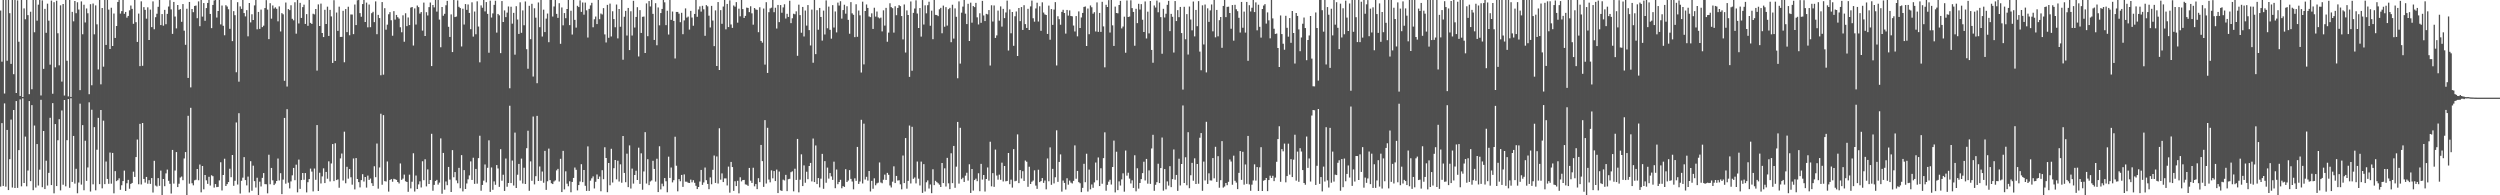 <svg xmlns="http://www.w3.org/2000/svg" width="1920" height="150"><path fill="#4f4f4f" d="M0 8.08h1v135.237H0zM1 47.383h1v47.205H1zM2 0h1v142.79H2zM3 71.819h1v7.597H3zM4 0h1v143.358H4zM5 46.632h1v53.181H5zM6 0h1v145.953H6zM7 10.144h1v112.101H7zM8 49.052h1v42.785H8zM9 0h1v144.031H9zM10 56.987h1v27.5H10zM11 0h1v144.372H11zM12 71.404h1v6.223H12zM13 0.33h1v143.953H13zM14 32.057h1v83.243H14zM15 73.668h1v2.678H15zM16 0h1v143.088H16zM17 74.485h1v1.014H17zM18 6.438h1v134.081H18zM19 14.82h1v90.107H19zM20 0h1v143.104H20zM21 11.636h1v119.352H21zM22 72.359h1v5.276H22zM23 9.004h1v130.128H23zM24 68.539h1v12.195H24zM25 0h1v146.079H25zM26 24.763h1v71.657H26zM27 0h1v144.028H27zM28 15.882h1v94.754H28zM29 3.582h1v138.906H29zM30 0h1v130.316H30zM31 73.309h1v3.337H31zM32 0.33h1v143.429H32zM33 52.913h1v47.672H33zM34 6.814h1v138.386H34zM35 25.2h1v98.258H35zM36 2.799h1v139.716H36zM37 15.848h1v116.892H37zM38 49.658h1v40.824H38zM39 0.439h1v141.694H39zM40 71.983h1v7.242H40zM41 1.696h1v146.777H41zM42 51.695h1v43.575H42zM43 0.577h1v142.309H43zM44 25.564h1v82.158H44zM45 50.182h1v41.371H45zM46 4.102h1v142.145H46zM47 62.656h1v22.186H47zM48 3.053h1v138.819H48zM49 73.352h1v3.442H49zM50 0h1v143.11H50zM51 46.626h1v61.035H51zM52 74.03h1v2.033H52zM53 0h1v144.239H53zM54 74.464h1v1H54zM55 9.13h1v130.586H55zM56 16.381h1v87.997H56zM57 0.744h1v140.256H57zM58 10.123h1v119.524H58zM59 1.723h1v146.699H59zM60 7.32h1v132.847H60zM61 69.223h1v10.398H61zM62 1.076h1v140.691H62zM63 26.301h1v69.778H63zM64 3.625h1v142.52H64zM65 17.26h1v90.826H65zM66 6.507h1v132.387H66zM67 10.178h1v118.439H67zM68 72.347h1v6.233H68zM69 3.243h1v143.845H69zM70 65.495h1v18.757H70zM71 2.701h1v138.888H71zM72 26.36h1v71.284H72zM73 4.147h1v142.053H73zM74 18.697h1v96.303H74zM75 53.327h1v37.169H75zM76 0h1v141.389H76zM77 64.742h1v19.746H77zM78 6.148h1v138.508H78zM79 51.208h1v41.465H79zM80 0h1v141.401H80zM81 34.515h1v89.542H81zM82 0h1v137.445H82zM83 7.379h1v133.777H83zM84 37.61h1v79.529H84zM85 5.944h1v135.138H85zM86 35.342h1v82.087H86zM87 10.41h1v138.094H87zM88 29.116h1v102.303H88zM89 19.984h1v119.103H89zM90 1.481h1v136.889H90zM91 0h1v136.958H91zM92 10.464h1v135.315H92zM93 8.535h1v133.747H93zM94 0h1v139.068H94zM95 10.581h1v120.428H95zM96 9.18h1v137.505H96zM97 13.55h1v127.182H97zM98 12.252h1v125.894H98zM99 7.94h1v137.011H99zM100 4.237h1v137.029H100zM101 6.798h1v133.683H101zM102 18.256h1v113.561H102zM103 0h1v135.866H103zM104 17.052h1v103.577H104zM105 32.199h1v74.951H105zM106 10.437h1v131.078H106zM107 50.787h1v44.321H107zM108 1.021h1v140.671H108zM109 50.535h1v43.921H109zM110 5.479h1v131.936H110zM111 7.599h1v132.623H111zM112 14.362h1v121.504H112zM113 5.614h1v135.5H113zM114 30.709h1v107.689H114zM115 7.395h1v133.832H115zM116 20.84h1v115.919H116zM117 1.064h1v146.796H117zM118 22.497h1v101.021H118zM119 13.186h1v129.307H119zM120 10.524h1v132.678H120zM121 5.223h1v131.579H121zM122 0h1v142.682H122zM123 19.249h1v111.758H123zM124 10.792h1v139.208H124zM125 19.714h1v117.746H125zM126 7.553h1v135.438H126zM127 18.565h1v114.619H127zM128 10.668h1v119.611H128zM129 4.992h1v133.854H129zM130 0.126h1v141.032H130zM131 7.219h1v141.412H131zM132 25.987h1v89.153H132zM133 1.492h1v139.531H133zM134 12.717h1v118.267H134zM135 21.787h1v94.994H135zM136 3.854h1v139.817H136zM137 7.533h1v133.555H137zM138 6.979h1v129.382H138zM139 16.743h1v118.833H139zM140 3.145h1v135.255H140zM141 23.54h1v98.16H141zM142 34.403h1v82.406H142zM143 6.713h1v143.287H143zM144 59.83h1v29.1H144zM145 1.476h1v139.602H145zM146 67.136h1v15.644H146zM147 6.889h1v133.845H147zM148 9.393h1v132.955H148zM149 4.571h1v133.932H149zM150 4.237h1v133.779H150zM151 13.955h1v115.814H151zM152 1.055h1v137.377H152zM153 20.128h1v106.216H153zM154 0h1v147.693H154zM155 12.749h1v114.742H155zM156 2.344h1v143.046H156zM157 15.974h1v118.45H157zM158 6.173h1v132.33H158zM159 2.277h1v138.926H159zM160 0h1v135.763H160zM161 10.691h1v131.79H161zM162 21.609h1v112.98H162zM163 3.813h1v131.51H163zM164 0.348h1v143.735H164zM165 0h1v141.38H165zM166 13.486h1v130.252H166zM167 8.448h1v135.081H167zM168 0h1v138.556H168zM169 18.748h1v105.85H169zM170 4.225h1v142.039H170zM171 19.828h1v114.594H171zM172 27.063h1v94.82H172zM173 4.003h1v138.853H173zM174 5.033h1v136.381H174zM175 7.109h1v132.71H175zM176 22.14h1v107.434H176zM177 0h1v136.079H177zM178 31.615h1v87.411H178zM179 8.526h1v134.175H179zM180 11.691h1v127.144H180zM181 55.49h1v38.583H181zM182 1.698h1v140.048H182zM183 62.725h1v24.218H183zM184 4.905h1v143.742H184zM185 6.8h1v132.046H185zM186 0h1v136.468H186zM187 10.048h1v110.618H187zM188 12.609h1v125.706H188zM189 7.782h1v134.601H189zM190 27.91h1v107.732H190zM191 2.3h1v145.514H191zM192 17.178h1v106.608H192zM193 10.952h1v135.555H193zM194 15.356h1v111.879H194zM195 4.14h1v134.958H195zM196 0h1v144.028H196zM197 22.504h1v114.006H197zM198 9.183h1v140.783H198zM199 22.158h1v117.37H199zM200 7.363h1v135.857H200zM201 20.86h1v115.741H201zM202 19.702h1v113.207H202zM203 6.216h1v135.223H203zM204 0.121h1v141.394H204zM205 7.388h1v141.09H205zM206 30.057h1v88.757H206zM207 2.47h1v139.032H207zM208 14.312h1v114.671H208zM209 4.175h1v134.324H209zM210 6.569h1v135.585H210zM211 5.647h1v135.333H211zM212 6.77h1v132.222H212zM213 16.365h1v105.392H213zM214 4.932h1v133.678H214zM215 24.145h1v108.895H215zM216 10.073h1v139.009H216zM217 11.016h1v126.921H217zM218 62.07h1v28.501H218zM219 1.945h1v139.128H219zM220 66.467h1v17.384H220zM221 6.96h1v133.326H221zM222 7.791h1v136.917H222zM223 4.021h1v135.312H223zM224 14.424h1v120.236H224zM225 15.619h1v113.362H225zM226 1.76h1v136.656H226zM227 25.859h1v100.602H227zM228 0h1v147.716H228zM229 18.034h1v104.536H229zM230 2.213h1v142.811H230zM231 13.781h1v124.486H231zM232 5.495h1v127.349H232zM233 3.573h1v134.495H233zM234 18.356h1v114.548H234zM235 10.842h1v136.924H235zM236 19.801h1v120.115H236zM237 0h1v137.535H237zM238 17.567h1v111.909H238zM239 18.404h1v113.36H239zM240 10.545h1v136.443H240zM241 11.034h1v118.402H241zM242 6.887h1v131.222H242zM243 54.227h1v41.813H243zM244 3.387h1v143.294H244zM245 19.981h1v112.701H245zM246 2.749h1v138.128H246zM247 25.358h1v110.117H247zM248 28.471h1v100.826H248zM249 7.542h1v133.069H249zM250 18.409h1v113.655H250zM251 5.12h1v132.17H251zM252 27.615h1v96.313H252zM253 7.571h1v131.783H253zM254 12.616h1v112.909H254zM255 48.347h1v62.296H255zM256 0.16h1v138.968H256zM257 46.793h1v63.211H257zM258 9.629h1v128.65H258zM259 23.724h1v114.072H259zM260 5.109h1v139.087H260zM261 28.384h1v93.275H261zM262 28.322h1v89.565H262zM263 8.308h1v130.323H263zM264 47.804h1v53.301H264zM265 6.958h1v133.793H265zM266 24.685h1v103.431H266zM267 5.182h1v132.037H267zM268 27.061h1v102.77H268zM269 11.105h1v125.035H269zM270 11.16h1v130.682H270zM271 26.228h1v95.482H271zM272 3.504h1v141.952H272zM273 19.258h1v102.122H273zM274 0.22h1v137.255H274zM275 0h1v139.869H275zM276 10.075h1v133.843H276zM277 12.863h1v125.464H277zM278 3.111h1v130.686H278zM279 0h1v139.412H279zM280 16.873h1v119.078H280zM281 1.987h1v142.115H281zM282 20.966h1v113.896H282zM283 3.493h1v134.699H283zM284 20.901h1v116.212H284zM285 10.158h1v130.536H285zM286 9.077h1v133.71H286zM287 17.02h1v110.677H287zM288 1.051h1v135.06H288zM289 26.289h1v83.941H289zM290 11.396h1v133.5H290zM291 13.875h1v114.717H291zM292 57.806h1v29.56H292zM293 1.586h1v140.304H293zM294 57.36h1v31.044H294zM295 6.278h1v132.831H295zM296 22.799h1v116.631H296zM297 18.945h1v105.067H297zM298 10.931h1v136.242H298zM299 9.334h1v128.897H299zM300 15.573h1v121.925H300zM301 27.431h1v112.117H301zM302 8.56h1v128.753H302zM303 15.074h1v122.58H303zM304 11.469h1v126.679H304zM305 13.19h1v126.59H305zM306 14.262h1v126.658H306zM307 20.934h1v104.601H307zM308 24.783h1v113.376H308zM309 11.753h1v125.406H309zM310 32.073h1v102.046H310zM311 10.167h1v129.046H311zM312 20.091h1v119.696H312zM313 13.433h1v133.864H313zM314 19.263h1v114.896H314zM315 5.843h1v138.837H315zM316 5.374h1v134.186H316zM317 34.959h1v82.751H317zM318 6.425h1v140.671H318zM319 18.864h1v115.942H319zM320 4.246h1v140.973H320zM321 5.484h1v136.139H321zM322 10.423h1v128.837H322zM323 9.279h1v134.704H323zM324 23.508h1v100.364H324zM325 1.973h1v136.436H325zM326 27.626h1v94.685H326zM327 9.357h1v133.809H327zM328 11.854h1v118.221H328zM329 5.5h1v135.804H329zM330 1.92h1v136.306H330zM331 50.759h1v51.984H331zM332 3.857h1v142.63H332zM333 5.69h1v136.299H333zM334 0h1v139.011H334zM335 8.917h1v129.233H335zM336 0h1v141.776H336zM337 15.079h1v125.145H337zM338 36.305h1v69.982H338zM339 5.358h1v143.408H339zM340 12.083h1v105.381H340zM341 10.622h1v135.029H341zM342 4.042h1v135.349H342zM343 0.684h1v141.533H343zM344 20.572h1v107.62H344zM345 28.345h1v109.604H345zM346 11.064h1v136.407H346zM347 39.981h1v75.315H347zM348 0h1v136.132H348zM349 13.126h1v119.023H349zM350 12.721h1v125.843H350zM351 0.288h1v140.46H351zM352 5.235h1v123.692H352zM353 6.207h1v138.4H353zM354 35.685h1v83.436H354zM355 6.702h1v140.311H355zM356 18.842h1v111.806H356zM357 3.12h1v142.03H357zM358 7.583h1v133.303H358zM359 3.426h1v134.296H359zM360 9.952h1v124.761H360zM361 22.449h1v101.488H361zM362 1.81h1v136.374H362zM363 28.091h1v93.03H363zM364 8.844h1v132.385H364zM365 26.331h1v103.408H365zM366 1.023h1v140.055H366zM367 20.393h1v101.039H367zM368 47.894h1v56.338H368zM369 4.147h1v142.351H369zM370 5.956h1v136.072H370zM371 0h1v138.739H371zM372 8.75h1v117.539H372zM373 1.575h1v138.501H373zM374 10.632h1v118.217H374zM375 40.508h1v67.251H375zM376 0.492h1v146.857H376zM377 13.449h1v115.177H377zM378 10.293h1v135.457H378zM379 3.733h1v135.598H379zM380 0.572h1v141.339H380zM381 25.028h1v101.721H381zM382 10.716h1v118.684H382zM383 11.794h1v131.721H383zM384 40.814h1v73.765H384zM385 0.829h1v137.997H385zM386 16.91h1v117.276H386zM387 7.988h1v138.638H387zM388 13.152h1v108.615H388zM389 9.67h1v133.742H389zM390 4.978h1v135.56H390zM391 67.783h1v13.406H391zM392 5.177h1v135.418H392zM393 18.18h1v105.12H393zM394 9.892h1v132.602H394zM395 41.972h1v59.863H395zM396 4.761h1v139.622H396zM397 14.98h1v119.224H397zM398 26.051h1v99.828H398zM399 1.808h1v136.828H399zM400 25.175h1v96.619H400zM401 7.963h1v133.01H401zM402 19.393h1v109.441H402zM403 1.103h1v140.19H403zM404 37.798h1v76.011H404zM405 52.808h1v47.613H405zM406 4.445h1v142.097H406zM407 30.103h1v93.859H407zM408 2.937h1v135.903H408zM409 58.786h1v30.716H409zM410 6.329h1v135.285H410zM411 13.564h1v121.74H411zM412 63.876h1v25.111H412zM413 1.895h1v137.1H413zM414 20.867h1v106.983H414zM415 0h1v138.858H415zM416 28.061h1v103.651H416zM417 7.439h1v132.9H417zM418 24.635h1v91.236H418zM419 14.266h1v131.563H419zM420 10.405h1v128.819H420zM421 32.387h1v81.753H421zM422 0h1v138.361H422zM423 0h1v140.748H423zM424 12.675h1v128.684H424zM425 4.987h1v134.358H425zM426 0h1v138.53H426zM427 10.629h1v120.229H427zM428 13.719h1v115.988H428zM429 2.474h1v136.942H429zM430 33.648h1v88.288H430zM431 5.711h1v141.801H431zM432 19.473h1v96.413H432zM433 10.057h1v135.409H433zM434 13.964h1v117.64H434zM435 6.896h1v134.163H435zM436 0h1v143.044H436zM437 19.327h1v119.865H437zM438 8.221h1v139.426H438zM439 26.511h1v113.223H439zM440 0h1v136.658H440zM441 15.271h1v113.385H441zM442 21.213h1v109.178H442zM443 4.468h1v141.765H443zM444 5.418h1v136.725H444zM445 0.252h1v139.171H445zM446 9.116h1v116.988H446zM447 1.886h1v137.977H447zM448 11.261h1v119.29H448zM449 1.973h1v140.719H449zM450 7.942h1v138.7H450zM451 28.848h1v83.589H451zM452 6.789h1v139.87H452zM453 4.147h1v134.614H453zM454 2.168h1v134.813H454zM455 20.947h1v114.55H455zM456 14.806h1v129.918H456zM457 12.712h1v126.906H457zM458 18.489h1v115.482H458zM459 0h1v137.457H459zM460 14.767h1v120.799H460zM461 10.416h1v136.471H461zM462 11.105h1v119.604H462zM463 6.242h1v131.394H463zM464 26.406h1v86.713H464zM465 32.62h1v88.707H465zM466 3.728h1v143.889H466zM467 29.027h1v96.155H467zM468 2.772h1v139.492H468zM469 27.985h1v86.269H469zM470 8.672h1v131.534H470zM471 14.635h1v114.523H471zM472 20.918h1v101.955H472zM473 3.504h1v134.246H473zM474 29.471h1v93.964H474zM475 6.924h1v132.499H475zM476 20.538h1v105.658H476zM477 0.016h1v140.343H477zM478 45.859h1v58.613H478zM479 12.852h1v119.972H479zM480 8.363h1v131.57H480zM481 27.274h1v90.723H481zM482 6.07h1v137.672H482zM483 38.459h1v73.225H483zM484 8.656h1v136.134H484zM485 27.269h1v102.229H485zM486 0.602h1v140.387H486zM487 21.158h1v113.234H487zM488 13.03h1v118.096H488zM489 5.507h1v132.744H489zM490 43.371h1v70.014H490zM491 7.807h1v133.429H491zM492 25.282h1v92.456H492zM493 12.92h1v132.795H493zM494 12.687h1v119.002H494zM495 40.679h1v60.824H495zM496 2.614h1v138.359H496zM497 27.786h1v94.502H497zM498 0.797h1v141.401H498zM499 4.987h1v134.362H499zM500 0h1v138.606H500zM501 10.625h1v112.845H501zM502 30.672h1v99.057H502zM503 2.472h1v136.979H503zM504 34.776h1v87.157H504zM505 5.715h1v141.792H505zM506 19.453h1v92.893H506zM507 10.057h1v135.404H507zM508 6.876h1v134.182H508zM509 0h1v143.062H509zM510 1.81h1v134.944H510zM511 19.313h1v119.893H511zM512 8.219h1v139.432H512zM513 26.509h1v93.815H513zM514 0h1v136.66H514zM515 15.248h1v113.413H515zM516 8.883h1v131.174H516zM517 16.074h1v122.326H517zM518 44.891h1v60.11H518zM519 9.142h1v118.157H519zM520 9.185h1v137.782H520zM521 10.487h1v127.07H521zM522 17.029h1v122.204H522zM523 9.812h1v124.541H523zM524 26.26h1v117.231H524zM525 15.642h1v118.276H525zM526 6.45h1v133.065H526zM527 13.513h1v126.075H527zM528 12.767h1v127.578H528zM529 22.751h1v117.775H529zM530 8.37h1v129.583H530zM531 13.458h1v126.571H531zM532 19.773h1v118.627H532zM533 10.698h1v129.7H533zM534 0h1v142.698H534zM535 12.879h1v132.328H535zM536 7.267h1v136.333H536zM537 4.905h1v134.511H537zM538 8.906h1v121.591H538zM539 4.47h1v137.512H539zM540 7.15h1v132.996H540zM541 27.505h1v101.145H541zM542 3.955h1v134.427H542zM543 4.855h1v136.384H543zM544 12.019h1v133.262H544zM545 21.094h1v115.159H545zM546 4.52h1v136.997H546zM547 15.791h1v114.594H547zM548 35.41h1v84.038H548zM549 7.981h1v132.497H549zM550 50.688h1v69.488H550zM551 1.586h1v139.366H551zM552 53.783h1v44.722H552zM553 7.775h1v130.188H553zM554 18.29h1v114.896H554zM555 5.035h1v134.797H555zM556 0h1v136.99H556zM557 22.543h1v114.473H557zM558 3.012h1v139.428H558zM559 20.805h1v107.169H559zM560 0.261h1v147.732H560zM561 18.784h1v105.589H561zM562 21.396h1v106.887H562zM563 4.205h1v142.371H563zM564 5.125h1v134.09H564zM565 1.643h1v141.247H565zM566 17.413h1v121.437H566zM567 6.67h1v141.824H567zM568 12.529h1v123.63H568zM569 0h1v139.295H569zM570 6.969h1v131.318H570zM571 13.756h1v124.408H571zM572 12.172h1v129.453H572zM573 5.834h1v136.043H573zM574 6.084h1v136.665H574zM575 9.327h1v119.668H575zM576 4.8h1v133.953H576zM577 10.222h1v130.275H577zM578 18.958h1v109.847H578zM579 6.139h1v136.97H579zM580 7.283h1v134.065H580zM581 7.56h1v137.716H581zM582 24.747h1v112.113H582zM583 5.589h1v134.271H583zM584 31.439h1v79.89H584zM585 32.758h1v91.016H585zM586 6.571h1v136.958H586zM587 49.635h1v42.618H587zM588 1.68h1v139.293H588zM589 55.989h1v42.142H589zM590 9.373h1v128.51H590zM591 6.473h1v133.575H591zM592 5.88h1v124.976H592zM593 0h1v136.967H593zM594 9.38h1v122.009H594zM595 5.919h1v133.126H595zM596 21.927h1v108.336H596zM597 3.77h1v144.523H597zM598 17.017h1v114.708H598zM599 3.88h1v142.303H599zM600 9.782h1v136.86H600zM601 5.704h1v132.28H601zM602 3.3h1v135.312H602zM603 14.211h1v120.094H603zM604 10.609h1v136.203H604zM605 13.007h1v124.623H605zM606 0.568h1v136.759H606zM607 17.773h1v114.475H607zM608 14.04h1v117.565H608zM609 10.572h1v136.347H609zM610 10.943h1v118.668H610zM611 8.688h1v129.492H611zM612 42.87h1v63.836H612zM613 3.593h1v144.109H613zM614 11.623h1v126.361H614zM615 25.115h1v93.397H615zM616 5.331h1v137.558H616zM617 27.983h1v99.034H617zM618 8.07h1v132.277H618zM619 19.652h1v112.216H619zM620 3.866h1v133.749H620zM621 23.126h1v104.369H621zM622 34.923h1v90.197H622zM623 7.388h1v131.932H623zM624 48.205h1v58.201H624zM625 0.007h1v139.81H625zM626 41.586h1v70.114H626zM627 7.846h1v133.513H627zM628 22.82h1v113.914H628zM629 6.075h1v137.842H629zM630 12.989h1v124.234H630zM631 31.158h1v87.004H631zM632 8.157h1v136.828H632zM633 26.454h1v97.292H633zM634 0.291h1v140.046H634zM635 21.705h1v107.029H635zM636 5.074h1v132.069H636zM637 22.89h1v110.034H637zM638 29.672h1v105.812H638zM639 3.962h1v134.172H639zM640 21.119h1v103.058H640zM641 8.821h1v135.695H641zM642 24.857h1v105.367H642zM643 1.982h1v139.496H643zM644 4.276h1v135.482H644zM645 0.904h1v137.171H645zM646 14.266h1v130.307H646zM647 7.741h1v135.216H647zM648 3.644h1v139.929H648zM649 10.497h1v119.453H649zM650 4.793h1v135.008H650zM651 15.276h1v123.383H651zM652 25.914h1v104.763H652zM653 1.65h1v135.727H653zM654 10.254h1v129.183H654zM655 11.362h1v134.035H655zM656 28.532h1v108.439H656zM657 3.262h1v135.624H657zM658 28.246h1v84.6H658zM659 8.091h1v133.186H659zM660 11.765h1v127.638H660zM661 55.71h1v36.285H661zM662 1.3h1v139.583H662zM663 49.45h1v45.548H663zM664 8.446h1v129.425H664zM665 3.413h1v132.378H665zM666 6.118h1v132.582H666zM667 12.632h1v118.691H667zM668 13.147h1v133.882H668zM669 10.24h1v128.672H669zM670 22.218h1v122.74H670zM671 5.926h1v131.055H671zM672 12.753h1v129.538H672zM673 8.849h1v132.003H673zM674 13.38h1v126.928H674zM675 14.122h1v110.634H675zM676 13.531h1v126.601H676zM677 24.113h1v116.624H677zM678 7.935h1v130.089H678zM679 19.686h1v114.395H679zM680 6.049h1v132.133H680zM681 32.037h1v100.744H681zM682 25.051h1v109.192H682zM683 2.531h1v139.92H683zM684 5.486h1v138.471H684zM685 6.31h1v133.195H685zM686 25.037h1v102.701H686zM687 4.811h1v135.782H687zM688 11.68h1v123.413H688zM689 6.093h1v132.543H689zM690 3.932h1v134.495H690zM691 4.722h1v136.853H691zM692 12.325h1v133.074H692zM693 30.281h1v89.149H693zM694 3.445h1v137.134H694zM695 40.345h1v65.695H695zM696 8.011h1v136.903H696zM697 11.499h1v127.402H697zM698 59.038h1v37.372H698zM699 1.135h1v139.76H699zM700 54.339h1v43.067H700zM701 9.885h1v127.42H701zM702 6.53h1v129.773H702zM703 0.254h1v140.604H703zM704 10.378h1v113.664H704zM705 21.501h1v115.697H705zM706 6.189h1v136.246H706zM707 28.134h1v95.972H707zM708 0.037h1v148.1H708zM709 18.858h1v107.182H709zM710 4.102h1v142.934H710zM711 10.258h1v129.728H711zM712 3.996h1v134.548H712zM713 1.344h1v143.426H713zM714 19.757h1v121.902H714zM715 8.203h1v140.174H715zM716 30.116h1v99.899H716zM717 0h1v142.172H717zM718 11.394h1v127.482H718zM719 11.554h1v128.306H719zM720 12.389h1v128.384H720zM721 7.104h1v134.71H721zM722 6.031h1v137.61H722zM723 25.532h1v99.666H723zM724 4.294h1v136.299H724zM725 20.508h1v108.766H725zM726 5.461h1v137.816H726zM727 19.67h1v101.595H727zM728 7.047h1v133.733H728zM729 6.022h1v139.229H729zM730 32.412h1v85.319H730zM731 3.619h1v137.047H731zM732 29.636h1v82.431H732zM733 6.432h1v137.814H733zM734 12.909h1v115.097H734zM735 60.093h1v33.575H735zM736 1.085h1v139.895H736zM737 48.825h1v49.304H737zM738 9.746h1v127.874H738zM739 5.083h1v131.403H739zM740 0h1v139.748H740zM741 10.494h1v124.44H741zM742 18.505h1v114.17H742zM743 2.898h1v135.809H743zM744 31.474h1v94.681H744zM745 2.053h1v146.107H745zM746 17.406h1v112.41H746zM747 4.66h1v141.714H747zM748 5.461h1v132.813H748zM749 2.227h1v134.983H749zM750 13.332h1v125.823H750zM751 18.78h1v114.294H751zM752 10.19h1v136.663H752zM753 17.491h1v108.35H753zM754 0.668h1v137.283H754zM755 11.89h1v122.495H755zM756 16.189h1v130.904H756zM757 10.634h1v126.855H757zM758 11.046h1v117.567H758zM759 7.725h1v131.035H759zM760 50.331h1v58.503H760zM761 4.035h1v139.091H761zM762 16.56h1v116.402H762zM763 4.198h1v139.293H763zM764 29.146h1v85.747H764zM765 27.18h1v107.604H765zM766 8.123h1v129.874H766zM767 15.889h1v118.26H767zM768 4.907h1v133.165H768zM769 20.409h1v104.504H769zM770 6.789h1v132.568H770zM771 13.941h1v113.559H771zM772 9.574h1v129.682H772zM773 0.46h1v138.473H773zM774 38.811h1v78.695H774zM775 7.217h1v134.241H775zM776 25.573h1v112.417H776zM777 9.217h1v134.839H777zM778 35.17h1v79.341H778zM779 12.497h1v126.695H779zM780 8.81h1v130.069H780zM781 43.011h1v60.217H781zM782 6.129h1v134.52H782zM783 16.248h1v114.34H783zM784 5.413h1v131.646H784zM785 22.982h1v108.48H785zM786 3.976h1v134.974H786zM787 18.512h1v104.788H787zM788 21.474h1v102.737H788zM789 6.777h1v136.674H789zM790 23.039h1v105.022H790zM791 4.921h1v136.409H791zM792 0.467h1v139.123H792zM793 14.03h1v124.598H793zM794 16.617h1v114.207H794zM795 6.519h1v135.999H795zM796 2.076h1v142.962H796zM797 16.523h1v113.85H797zM798 4.816h1v135.083H798zM799 23.653h1v115.411H799zM800 1.81h1v134.937H800zM801 9.627h1v130.822H801zM802 11.053h1v127.578H802zM803 11.508h1v133.875H803zM804 26.067h1v95.612H804zM805 4.308h1v134.907H805zM806 30.537h1v82.666H806zM807 6.983h1v134.953H807zM808 19.093h1v110.591H808zM809 7.381h1v133.484H809zM810 1.653h1v134.472H810zM811 50.283h1v49.815H811zM812 12.483h1v127.171H812zM813 14.77h1v109.576H813zM814 19.011h1v99.586H814zM815 9.098h1v138.048H815zM816 7.516h1v131.14H816zM817 9.986h1v130.506H817zM818 25.818h1v119.719H818zM819 7.624h1v129.3H819zM820 11.977h1v129.831H820zM821 8.009h1v130.668H821zM822 12.266h1v127.988H822zM823 12.534h1v128.343H823zM824 19.62h1v119.307H824zM825 24.14h1v87.542H825zM826 12.346h1v124.942H826zM827 27.896h1v103.401H827zM828 8.759h1v131.101H828zM829 21.506h1v119.243H829zM830 13.401h1v134.15H830zM831 9.943h1v134.349H831zM832 5.301h1v120.508H832zM833 4.953h1v134.958H833zM834 35.31h1v82.783H834zM835 6.532h1v140.549H835zM836 26.26h1v104.01H836zM837 4.211h1v141.181H837zM838 5.573h1v136.104H838zM839 10.48h1v133.772H839zM840 9.38h1v130.694H840zM841 24.14h1v100.677H841zM842 1.859h1v136.589H842zM843 24.458h1v96.473H843zM844 9.947h1v132.971H844zM845 24.474h1v104.74H845zM846 1.371h1v139.714H846zM847 20.263h1v101.16H847zM848 51.714h1v49.913H848zM849 3.696h1v142.792H849zM850 5.397h1v136.594H850zM851 0.098h1v139.439H851zM852 24.987h1v113.026H852zM853 0h1v141.714H853zM854 19.46h1v108.807H854zM855 35.287h1v72.692H855zM856 5.047h1v142.735H856zM857 10.004h1v106.548H857zM858 10.224h1v135.805H858zM859 3.825h1v135.507H859zM860 0.682h1v141.822H860zM861 21.815h1v115.969H861zM862 20.387h1v112.724H862zM863 12.781h1v134.413H863zM864 40.475h1v75.125H864zM865 0.346h1v134.568H865zM866 13.069h1v119.613H866zM867 12.675h1v124.491H867zM868 0.188h1v140.698H868zM869 6.235h1v132.236H869zM870 9.158h1v135.193H870zM871 35.147h1v84.083H871zM872 6.745h1v140.208H872zM873 17.784h1v111.44H873zM874 2.941h1v141.909H874zM875 7.306h1v133.259H875zM876 3.149h1v134.447H876zM877 15.143h1v117.835H877zM878 24.58h1v99.609H878zM879 1.147h1v137.443H879zM880 29.544h1v92.522H880zM881 8.981h1v132.087H881zM882 25.646h1v105.237H882zM883 0.762h1v140.455H883zM884 38.342h1v75.686H884zM885 48.173h1v55.335H885zM886 4.205h1v142.307H886zM887 5.793h1v136.152H887zM888 0.444h1v139.462H888zM889 9.421h1v116.338H889zM890 1.895h1v138.677H890zM891 13.172h1v115.894H891zM892 41.265h1v64.344H892zM893 6.782h1v139.629H893zM894 13.433h1v116.432H894zM895 10.547h1v134.852H895zM896 3.706h1v135.614H896zM897 0.668h1v141.852H897zM898 23.916h1v103.726H898zM899 10.661h1v133.076H899zM900 12.907h1v124.683H900zM901 40.359h1v74.454H901zM902 0.799h1v137.255H902zM903 16.175h1v118.176H903zM904 7.798h1v138.78H904zM905 13.22h1v108.67H905zM906 5.31h1v137.102H906zM907 25.39h1v100.581H907zM908 68.795h1v12.213H908zM909 5.235h1v135.287H909zM910 30.144h1v90.618H910zM911 10.856h1v131.453H911zM912 41.901h1v59.629H912zM913 5.003h1v139.549H913zM914 14.98h1v119.622H914zM915 23.318h1v101.758H915zM916 1.163h1v137.624H916zM917 27.967h1v93.653H917zM918 7.626h1v133.669H918zM919 20.114h1v105.823H919zM920 0.886h1v140.238H920zM921 39.651h1v66.15H921zM922 53.961h1v48.233H922zM923 4.102h1v142.445H923zM924 34.17h1v89.947H924zM925 3.468h1v135.148H925zM926 55.579h1v37.988H926zM927 6.416h1v134.82H927zM928 16.786h1v116.333H928zM929 7.979h1v130.565H929zM930 3.424h1v135.246H930zM931 24.074h1v97.299H931zM932 0h1v136.942H932zM933 28.654h1v84.09H933zM934 7.631h1v132.083H934zM935 27.912h1v92.058H935zM936 15.525h1v128.663H936zM937 13.033h1v125.381H937zM938 36.717h1v71.696H938zM939 4.559h1v139.533H939zM940 0h1v143.28H940zM941 13.154h1v127.388H941zM942 5.278h1v136.976H942zM943 5.127h1v134.52H943zM944 9.977h1v112.472H944zM945 22.069h1v102.01H945zM946 3.916h1v137.942H946zM947 31.21h1v88.336H947zM948 3.687h1v135.191H948zM949 7.093h1v133.133H949zM950 8.608h1v136.67H950zM951 13.678h1v119.078H951zM952 24.978h1v91.062H952zM953 1.497h1v136.656H953zM954 21.279h1v95.28H954zM955 8.894h1v132.925H955zM956 25.056h1v101.236H956zM957 1.481h1v139.709H957zM958 46.701h1v57.72H958zM959 3.989h1v137.652H959zM960 8.794h1v137.73H960zM961 5.944h1v135.885H961zM962 0h1v138.578H962zM963 9.267h1v116.933H963zM964 1.856h1v136.83H964zM965 23.318h1v105.008H965zM966 3.653h1v143.012H966zM967 20.583h1v107.94H967zM968 28.885h1v84.182H968zM969 6.937h1v139.755H969zM970 4.269h1v134.516H970zM971 3.149h1v135.067H971zM972 18.139h1v118.586H972zM973 9.51h1v137.302H973zM974 15.605h1v122.705H974zM975 29.448h1v105.471H975zM976 0h1v136.642H976zM977 14.124h1v120.89H977zM978 22.073h1v117.025H978zM979 26.044h1v110.334H979zM980 25.777h1v98.478H980zM981 36.887h1v69.899H981zM982 51.453h1v45.523H982zM983 11.861h1v127.75H983zM984 26.166h1v88.393H984zM985 33.582h1v82.657H985zM986 38.194h1v72.083H986zM987 12.158h1v127.869H987zM988 21.359h1v113.859H988zM989 28.143h1v82.181H989zM990 13.879h1v120.224H990zM991 32.877h1v89.323H991zM992 8.425h1v127.56H992zM993 25.351h1v97.272H993zM994 48.809h1v54.678H994zM995 9.961h1v128.791H995zM996 12.218h1v104.229H996zM997 22.579h1v117.064H997zM998 39.331h1v74.477H998zM999 28.77h1v87.62H999zM1000 18.242h1v112.39H1000zM1001 13.474h1v127.075H1001zM1002 21.552h1v120.346H1002zM1003 46.227h1v58.636H1003zM1004 30.73h1v98.194H1004zM1005 27.235h1v94.491H1005zM1006 12.284h1v127.121H1006zM1007 45.023h1v43.715H1007zM1008 66.257h1v18.208H1008zM1009 66.33h1v18.375H1009zM1010 9.556h1v132.449H1010zM1011 21.485h1v105.873H1011zM1012 61.897h1v21.81H1012zM1013 0h1v141.19H1013zM1014 0h1v135.992H1014zM1015 7.841h1v139.142H1015zM1016 24.328h1v103.646H1016zM1017 0h1v139.393H1017zM1018 49.491h1v48.199H1018zM1019 5.441h1v133.113H1019zM1020 11.298h1v132.717H1020zM1021 52.139h1v46.086H1021zM1022 6.706h1v133.609H1022zM1023 27.196h1v89.254H1023zM1024 0h1v139.462H1024zM1025 18.961h1v115.209H1025zM1026 1.675h1v132.769H1026zM1027 21.346h1v103.667H1027zM1028 37.727h1v85.34H1028zM1029 2.797h1v143.676H1029zM1030 28.77h1v93.376H1030zM1031 6.349h1v137.404H1031zM1032 26.312h1v95.429H1032zM1033 0.529h1v138.677H1033zM1034 13.499h1v120.105H1034zM1035 23.785h1v103.317H1035zM1036 2.653h1v133.694H1036zM1037 69.669h1v12.152H1037zM1038 0h1v142.756H1038zM1039 24.401h1v105.715H1039zM1040 0h1v139.407H1040zM1041 13.193h1v106.61H1041zM1042 32.327h1v87.507H1042zM1043 0h1v138.226H1043zM1044 32.336h1v86.201H1044zM1045 1.353h1v130.668H1045zM1046 28.855h1v84.147H1046zM1047 0h1v144.106H1047zM1048 10.558h1v125.843H1048zM1049 3.312h1v137.116H1049zM1050 0.05h1v137.022H1050zM1051 27.811h1v88.56H1051zM1052 6.658h1v134.742H1052zM1053 24.95h1v93.065H1053zM1054 5.628h1v138.686H1054zM1055 38.617h1v87.521H1055zM1056 0h1v144.287H1056zM1057 10.822h1v127.773H1057zM1058 25.257h1v97.8H1058zM1059 2.625h1v140.673H1059zM1060 32.08h1v85.94H1060zM1061 9.235h1v135.541H1061zM1062 24.735h1v96.917H1062zM1063 0h1v139.219H1063zM1064 17.493h1v96.102H1064zM1065 30.856h1v79.167H1065zM1066 0h1v144.687H1066zM1067 43.421h1v56.805H1067zM1068 0h1v139.673H1068zM1069 38.718h1v87.137H1069zM1070 5.939h1v134.939H1070zM1071 14.603h1v110.103H1071zM1072 35.662h1v72.525H1072zM1073 1.847h1v138.141H1073zM1074 70.331h1v9.329H1074zM1075 6.617h1v135.621H1075zM1076 23.941h1v104.081H1076zM1077 1.06h1v139.908H1077zM1078 19.748h1v118.403H1078zM1079 6.45h1v132.618H1079zM1080 12.044h1v130.098H1080zM1081 31.746h1v83.857H1081zM1082 0h1v143.03H1082zM1083 39.159h1v82.403H1083zM1084 0h1v145.047H1084zM1085 20.421h1v115.475H1085zM1086 0h1v143.896H1086zM1087 28.411h1v93.202H1087zM1088 30.407h1v89.858H1088zM1089 6.624h1v131.666H1089zM1090 8.441h1v129.554H1090zM1091 2.234h1v142.602H1091zM1092 27.516h1v84.829H1092zM1093 8.183h1v131.366H1093zM1094 10.51h1v125.374H1094zM1095 24.294h1v101.163H1095zM1096 0h1v145.438H1096zM1097 35.797h1v87.402H1097zM1098 0h1v143.639H1098zM1099 30.775h1v101.385H1099zM1100 0h1v142.502H1100zM1101 30.62h1v87.519H1101zM1102 28.821h1v84.253H1102zM1103 0h1v143.609H1103zM1104 53.366h1v42.465H1104zM1105 11.414h1v133.628H1105zM1106 28.741h1v86.109H1106zM1107 7.722h1v130.35H1107zM1108 15.028h1v110.565H1108zM1109 0.92h1v138.72H1109zM1110 5.424h1v134.017H1110zM1111 69.971h1v10.808H1111zM1112 6.507h1v135.656H1112zM1113 24.957h1v100.781H1113zM1114 0.755h1v139.817H1114zM1115 28.013h1v87.619H1115zM1116 0h1v138.613H1116zM1117 17.132h1v110.778H1117zM1118 26.173h1v84.786H1118zM1119 1.334h1v132.891H1119zM1120 29.867h1v80.771H1120zM1121 0h1v143.809H1121zM1122 28.924h1v102.708H1122zM1123 0h1v133.396H1123zM1124 31.222h1v94.379H1124zM1125 40.974h1v81.172H1125zM1126 4.793h1v135.571H1126zM1127 13.728h1v107.812H1127zM1128 3.605h1v136.102H1128zM1129 20.766h1v93.749H1129zM1130 7.555h1v134.255H1130zM1131 9.611h1v128.775H1131zM1132 24.083h1v105.583H1132zM1133 2.884h1v135.983H1133zM1134 29.89h1v89.913H1134zM1135 4.211h1v137.446H1135zM1136 28.99h1v91.36H1136zM1137 2.495h1v138.727H1137zM1138 31.92h1v92.104H1138zM1139 2.335h1v124.289H1139zM1140 0h1v141.73H1140zM1141 52.384h1v46.471H1141zM1142 1.913h1v137.244H1142zM1143 22.254h1v91.277H1143zM1144 10.162h1v132.456H1144zM1145 14.591h1v116.329H1145zM1146 2.296h1v132.025H1146zM1147 22.46h1v90.426H1147zM1148 69.104h1v12.209H1148zM1149 0h1v142.854H1149zM1150 51.375h1v73.635H1150zM1151 0h1v139.503H1151zM1152 30.215h1v84.248H1152zM1153 0h1v142.048H1153zM1154 27.299h1v102.827H1154zM1155 31.895h1v84.097H1155zM1156 0h1v142.685H1156zM1157 38.297h1v82.374H1157zM1158 0h1v144.639H1158zM1159 29.459h1v109.094H1159zM1160 1.689h1v140.927H1160zM1161 25.658h1v91.87H1161zM1162 28.8h1v86.363H1162zM1163 6.599h1v131.735H1163zM1164 26.159h1v85.34H1164zM1165 1.637h1v140.931H1165zM1166 30.375h1v81.293H1166zM1167 8.123h1v131.481H1167zM1168 11.847h1v122.751H1168zM1169 0h1v137.292H1169zM1170 0h1v135.793H1170zM1171 35.081h1v87.952H1171zM1172 0h1v142.598H1172zM1173 33.19h1v86.281H1173zM1174 0h1v141.27H1174zM1175 30.659h1v84.926H1175zM1176 0h1v142.756H1176zM1177 12.323h1v126.896H1177zM1178 58.884h1v36.152H1178zM1179 11.266h1v132.11H1179zM1180 28.379h1v87.764H1180zM1181 6.48h1v132.245H1181zM1182 27.681h1v98.144H1182zM1183 2.737h1v136.056H1183zM1184 40.256h1v67.716H1184zM1185 70.324h1v10.359H1185zM1186 2.174h1v143.241H1186zM1187 50.661h1v41.65H1187zM1188 1.005h1v140.018H1188zM1189 23.989h1v115.125H1189zM1190 0.948h1v139.432H1190zM1191 17.901h1v110.744H1191zM1192 22.426h1v103.099H1192zM1193 3.891h1v137.929H1193zM1194 0.382h1v141.762H1194zM1195 9.931h1v133.346H1195zM1196 15.131h1v108.709H1196zM1197 3.955h1v142.589H1197zM1198 0.819h1v137.001H1198zM1199 14.957h1v118.492H1199zM1200 12.197h1v128.345H1200zM1201 36.82h1v74.603H1201zM1202 9.867h1v132.499H1202zM1203 67.461h1v14.944H1203zM1204 0h1v142.92H1204zM1205 14.06h1v113.351H1205zM1206 0h1v137.674H1206zM1207 32.417h1v99.943H1207zM1208 43.838h1v77.595H1208zM1209 7.906h1v129.009H1209zM1210 50.771h1v63.058H1210zM1211 0h1v144.003H1211zM1212 27.354h1v93.188H1212zM1213 3.58h1v137.819H1213zM1214 11.124h1v124.516H1214zM1215 56.689h1v35.624H1215zM1216 0h1v147.256H1216zM1217 47.415h1v58.62H1217zM1218 5.42h1v144.58H1218zM1219 23.472h1v105.431H1219zM1220 2.065h1v138.075H1220zM1221 47.31h1v51.685H1221zM1222 64.847h1v20.758H1222zM1223 3.9h1v142.14H1223zM1224 30.938h1v84.555H1224zM1225 1.421h1v140.634H1225zM1226 35.358h1v83.52H1226zM1227 0.476h1v145.745H1227zM1228 22.506h1v108.984H1228zM1229 10.721h1v130.025H1229zM1230 0.991h1v140.364H1230zM1231 14.884h1v115.2H1231zM1232 7.18h1v136.281H1232zM1233 20.075h1v105.94H1233zM1234 5.141h1v138.075H1234zM1235 12.387h1v122.17H1235zM1236 10.707h1v127.899H1236zM1237 12.939h1v118.684H1237zM1238 35.145h1v83.17H1238zM1239 0h1v139.597H1239zM1240 43.884h1v58.814H1240zM1241 8.617h1v131.234H1241zM1242 21.03h1v107.732H1242zM1243 0.167h1v140.819H1243zM1244 36.454h1v79.245H1244zM1245 36.667h1v82.38H1245zM1246 1.202h1v136.942H1246zM1247 54.185h1v35.898H1247zM1248 0h1v138.292H1248zM1249 37.976h1v79.558H1249zM1250 6.274h1v131.824H1250zM1251 10.847h1v125.035H1251zM1252 53.519h1v49.664H1252zM1253 2.243h1v140.673H1253zM1254 19.336h1v107.512H1254zM1255 10.201h1v128.624H1255zM1256 31.229h1v98.526H1256zM1257 3.316h1v135.408H1257zM1258 58.076h1v36.786H1258zM1259 2.007h1v143.843H1259zM1260 3.014h1v140.684H1260zM1261 32.941h1v93.134H1261zM1262 0.439h1v142.403H1262zM1263 12.312h1v126.99H1263zM1264 0h1v143.348H1264zM1265 20.853h1v107.249H1265zM1266 1.833h1v138.849H1266zM1267 16.644h1v118.203H1267zM1268 15.852h1v116.706H1268zM1269 9.315h1v132.488H1269zM1270 19.233h1v107.647H1270zM1271 0h1v132.703H1271zM1272 26.349h1v84.724H1272zM1273 4.678h1v138.155H1273zM1274 24.536h1v116.615H1274zM1275 15.562h1v111.462H1275zM1276 10.973h1v130.163H1276zM1277 35.161h1v88.982H1277zM1278 3.799h1v139.799H1278zM1279 16.66h1v114.948H1279zM1280 0h1v139.338H1280zM1281 33.515h1v88.769H1281zM1282 25.095h1v113.8H1282zM1283 0h1v138.503H1283zM1284 30.274h1v88.585H1284zM1285 0h1v141.801H1285zM1286 19.073h1v103.879H1286zM1287 2.154h1v136.324H1287zM1288 11.044h1v125.029H1288zM1289 0.325h1v143.506H1289zM1290 3.658h1v136.683H1290zM1291 14.658h1v118.096H1291zM1292 5.397h1v135.887H1292zM1293 26.722h1v99.51H1293zM1294 8.116h1v138.208H1294zM1295 33.192h1v86.34H1295zM1296 5.949h1v137.649H1296zM1297 10.535h1v128.464H1297zM1298 33.325h1v95.695H1298zM1299 0h1v140.316H1299zM1300 12.458h1v121.073H1300zM1301 8.562h1v128.283H1301zM1302 21.089h1v104.621H1302zM1303 4.603h1v137.569H1303zM1304 23.664h1v97.478H1304zM1305 33.002h1v85.747H1305zM1306 5.935h1v134.399H1306zM1307 39.359h1v71.749H1307zM1308 0h1v140.606H1308zM1309 0h1v141.167H1309zM1310 13.122h1v127.583H1310zM1311 11.565h1v128.721H1311zM1312 11.469h1v129.107H1312zM1313 9.776h1v130.664H1313zM1314 20.565h1v118.018H1314zM1315 4.259h1v138.563H1315zM1316 21.414h1v118.872H1316zM1317 4.55h1v133.692H1317zM1318 5.042h1v135.358H1318zM1319 9.327h1v129.02H1319zM1320 6.903h1v133.193H1320zM1321 9.052h1v128.764H1321zM1322 7.951h1v131.057H1322zM1323 29.473h1v108.423H1323zM1324 9.327h1v132.618H1324zM1325 21.3h1v109.611H1325zM1326 2.378h1v137.59H1326zM1327 13.992h1v123.25H1327zM1328 50.038h1v70.092H1328zM1329 5.58h1v137.816H1329zM1330 5.09h1v132.179H1330zM1331 0h1v138.173H1331zM1332 23.698h1v111.982H1332zM1333 6.48h1v137.114H1333zM1334 16.015h1v117.281H1334zM1335 40.079h1v77.162H1335zM1336 5.045h1v141.943H1336zM1337 15.786h1v122.889H1337zM1338 8.336h1v132.815H1338zM1339 5.237h1v132.717H1339zM1340 1.447h1v139.208H1340zM1341 22.266h1v116.835H1341zM1342 27.475h1v97.15H1342zM1343 12.286h1v132.982H1343zM1344 33.373h1v75.408H1344zM1345 8.231h1v133.525H1345zM1346 15.358h1v117.464H1346zM1347 13.982h1v129.066H1347zM1348 6.079h1v138.782H1348zM1349 9.1h1v129.027H1349zM1350 5.186h1v134.113H1350zM1351 34.66h1v83.298H1351zM1352 6.182h1v140.957H1352zM1353 23.982h1v103.401H1353zM1354 4.321h1v141.076H1354zM1355 5.585h1v136.285H1355zM1356 9.187h1v134.729H1356zM1357 15.232h1v118.771H1357zM1358 23.449h1v98.86H1358zM1359 1.323h1v137.029H1359zM1360 26.379h1v95.008H1360zM1361 9.599h1v133.857H1361zM1362 26.143h1v101.328H1362zM1363 1.286h1v139.867H1363zM1364 38.862h1v75.184H1364zM1365 49.068h1v53.36H1365zM1366 4.454h1v141.893H1366zM1367 6.052h1v135.601H1367zM1368 0h1v139.045H1368zM1369 23.508h1v114.663H1369zM1370 0h1v141.755H1370zM1371 18.604h1v113.042H1371zM1372 35.806h1v68.356H1372zM1373 4.681h1v143.694H1373zM1374 10.35h1v107.374H1374zM1375 10.828h1v134.905H1375zM1376 3.742h1v135.704H1376zM1377 0.572h1v141.325H1377zM1378 23.032h1v114.676H1378zM1379 13.614h1v134.038H1379zM1380 12.907h1v124.971H1380zM1381 39.324h1v75.992H1381zM1382 0.114h1v135.175H1382zM1383 12.886h1v118.077H1383zM1384 12.712h1v124.486H1384zM1385 0.158h1v140.549H1385zM1386 6.262h1v138.212H1386zM1387 10.81h1v114.339H1387zM1388 35.007h1v84.232H1388zM1389 6.216h1v140.751H1389zM1390 30.151h1v94.646H1390zM1391 2.937h1v142.314H1391zM1392 6.432h1v134.232H1392zM1393 2.941h1v134.832H1393zM1394 15.122h1v117.958H1394zM1395 21.655h1v103.669H1395zM1396 1.675h1v136.695H1396zM1397 27.972h1v93.436H1397zM1398 8.695h1v132.577H1398zM1399 25.941h1v101.405H1399zM1400 0.909h1v140.174H1400zM1401 37.866h1v67.416H1401zM1402 51.963h1v50.865H1402zM1403 4.09h1v142.335H1403zM1404 5.381h1v136.221H1404zM1405 0h1v139.716H1405zM1406 8.917h1v118.961H1406zM1407 1.744h1v136.727H1407zM1408 11.426h1v117.592H1408zM1409 7.338h1v136.841H1409zM1410 7.688h1v137.775H1410zM1411 17.368h1v100.636H1411zM1412 9.586h1v136.567H1412zM1413 5.305h1v133.303H1413zM1414 0.664h1v142.268H1414zM1415 25.726h1v102.632H1415zM1416 10.442h1v134.289H1416zM1417 19.032h1v117.821H1417zM1418 41.125h1v68.533H1418zM1419 0.856h1v137.706H1419zM1420 13.062h1v121.717H1420zM1421 7.91h1v138.618H1421zM1422 17.825h1v103.875H1422zM1423 4.658h1v138.306H1423zM1424 25.594h1v87.288H1424zM1425 68.662h1v11.783H1425zM1426 5.342h1v135.28H1426zM1427 25.692h1v89.645H1427zM1428 10.087h1v132.177H1428zM1429 42.233h1v58.972H1429zM1430 4.447h1v139.757H1430zM1431 14.9h1v116.612H1431zM1432 23.68h1v96.809H1432zM1433 1.872h1v136.919H1433zM1434 24.66h1v98.151H1434zM1435 7.91h1v133.511H1435zM1436 21.08h1v105.715H1436zM1437 0.984h1v140.073H1437zM1438 46.339h1v56.938H1438zM1439 3.859h1v137.743H1439zM1440 8.654h1v137.869H1440zM1441 34.184h1v90.137H1441zM1442 2.879h1v135.891H1442zM1443 65.121h1v20.314H1443zM1444 6.29h1v135.122H1444zM1445 26.125h1v103.559H1445zM1446 0.375h1v137.819H1446zM1447 22.675h1v106.207H1447zM1448 24.149h1v98.936H1448zM1449 0h1v138.844H1449zM1450 40.233h1v73.092H1450zM1451 8.393h1v131.412H1451zM1452 27.157h1v91.41H1452zM1453 13.939h1v131.561H1453zM1454 12.486h1v118.327H1454zM1455 39.555h1v62.932H1455zM1456 2.307h1v142.49H1456zM1457 0h1v143.092H1457zM1458 12.991h1v130.744H1458zM1459 4.717h1v137.661H1459zM1460 4.205h1v135.441H1460zM1461 9.966h1v112.103H1461zM1462 31.547h1v92.635H1462zM1463 3.834h1v138.043H1463zM1464 31.229h1v92.255H1464zM1465 3.804h1v136.834H1465zM1466 7.409h1v132.962H1466zM1467 8.054h1v137.32H1467zM1468 13.593h1v119.956H1468zM1469 1.687h1v136.832H1469zM1470 4.498h1v132.948H1470zM1471 22.778h1v96.475H1471zM1472 8.917h1v132.884H1472zM1473 24.687h1v95.921H1473zM1474 1.092h1v140.302H1474zM1475 48.853h1v54.944H1475zM1476 3.976h1v142.6H1476zM1477 18.56h1v116.656H1477zM1478 5.173h1v136.416H1478zM1479 0h1v139.787H1479zM1480 9.009h1v119.194H1480zM1481 1.806h1v136.798H1481zM1482 23.307h1v104.36H1482zM1483 4.504h1v143.491H1483zM1484 23.243h1v89.718H1484zM1485 31.764h1v79.171H1485zM1486 7.157h1v139.634H1486zM1487 5.857h1v132.829H1487zM1488 0h1v138.121H1488zM1489 21.144h1v113.042H1489zM1490 12.245h1v134.111H1490zM1491 19.141h1v118.274H1491zM1492 29.546h1v105.578H1492zM1493 2.444h1v133.669H1493zM1494 13.568h1v119.769H1494zM1495 10.993h1v136.343H1495zM1496 11.341h1v119.851H1496zM1497 8.599h1v129.304H1497zM1498 38.354h1v73.003H1498zM1499 3.239h1v143.715H1499zM1500 5.047h1v135.088H1500zM1501 26.379h1v98.759H1501zM1502 2.82h1v141.554H1502zM1503 27.795h1v108.968H1503zM1504 7.97h1v130.066H1504zM1505 14.577h1v118.521H1505zM1506 4.335h1v133.113H1506zM1507 18.647h1v116.269H1507zM1508 23.781h1v99.815H1508zM1509 7.297h1v132.021H1509zM1510 44.728h1v67.997H1510zM1511 0.664h1v137.672H1511zM1512 46.138h1v60.897H1512zM1513 8.478h1v131.87H1513zM1514 19.915h1v118.421H1514zM1515 25.802h1v97.178H1515zM1516 8.938h1v135.372H1516zM1517 28.033h1v91.854H1517zM1518 8.047h1v133.973H1518zM1519 27.798h1v98.313H1519zM1520 6.04h1v134.614H1520zM1521 21.517h1v108.743H1521zM1522 12.318h1v120.604H1522zM1523 5.12h1v133.062H1523zM1524 43.716h1v63.374H1524zM1525 8.279h1v134.232H1525zM1526 26.699h1v92.476H1526zM1527 13.715h1v131.982H1527zM1528 16.978h1v111.341H1528zM1529 2.882h1v138.45H1529zM1530 4.502h1v134.573H1530zM1531 30.803h1v93.01H1531zM1532 1.06h1v140.835H1532zM1533 4.834h1v134.209H1533zM1534 0h1v139.178H1534zM1535 10.737h1v119.432H1535zM1536 2.483h1v136.047H1536zM1537 17.908h1v119.996H1537zM1538 33.131h1v85.711H1538zM1539 5.079h1v142.509H1539zM1540 18.633h1v94.056H1540zM1541 9.73h1v135.53H1541zM1542 6.093h1v135.118H1542zM1543 0h1v143.191H1543zM1544 8.883h1v129.023H1544zM1545 18.295h1v120.872H1545zM1546 7.835h1v140.048H1546zM1547 52.695h1v44.211H1547zM1548 0h1v138.794H1548zM1549 15.143h1v113.163H1549zM1550 11.586h1v129.229H1550zM1551 22.664h1v108.741H1551zM1552 7.702h1v127.008H1552zM1553 12.167h1v123.799H1553zM1554 16.825h1v119.84H1554zM1555 5.85h1v133.914H1555zM1556 20.245h1v117.414H1556zM1557 10.499h1v130.027H1557zM1558 12.687h1v126.761H1558zM1559 21.613h1v100.739H1559zM1560 12.813h1v128.952H1560zM1561 9.805h1v127.07H1561zM1562 13.63h1v125.56H1562zM1563 24.916h1v114.097H1563zM1564 7.155h1v129.934H1564zM1565 16.981h1v119.698H1565zM1566 15.31h1v117.704H1566zM1567 10.281h1v127.098H1567zM1568 28.484h1v105.205H1568zM1569 12.675h1v137.325H1569zM1570 5.399h1v138.629H1570zM1571 5.026h1v134.074H1571zM1572 24.387h1v100.089H1572zM1573 3.85h1v142.248H1573zM1574 11.025h1v123.584H1574zM1575 25.234h1v99.002H1575zM1576 4.067h1v133.706H1576zM1577 5.257h1v136.436H1577zM1578 12.277h1v133.351H1578zM1579 21.277h1v117.217H1579zM1580 2.66h1v138.281H1580zM1581 36.111h1v77.697H1581zM1582 33.314h1v88.139H1582zM1583 5.926h1v135.882H1583zM1584 48.672h1v49.025H1584zM1585 1.726h1v139.444H1585zM1586 46.502h1v60.419H1586zM1587 9.4h1v128.78H1587zM1588 6.022h1v133.223H1588zM1589 0h1v140.773H1589zM1590 9.176h1v124.928H1590zM1591 21.465h1v116.086H1591zM1592 4.722h1v137.695H1592zM1593 21.49h1v107.457H1593zM1594 0h1v148.114H1594zM1595 17.365h1v111.41H1595zM1596 2.557h1v143.783H1596zM1597 20.368h1v117.134H1597zM1598 4.717h1v134.983H1598zM1599 0h1v144.596H1599zM1600 14.41h1v125.148H1600zM1601 7.224h1v142.733H1601zM1602 23.131h1v108.913H1602zM1603 0h1v137.185H1603zM1604 19.244h1v119.526H1604zM1605 13.477h1v121.03H1605zM1606 12.717h1v128.073H1606zM1607 6.443h1v135.587H1607zM1608 5.77h1v137.464H1608zM1609 24.804h1v100.387H1609zM1610 3.468h1v140.059H1610zM1611 10.21h1v128.105H1611zM1612 15.129h1v115.422H1612zM1613 6.205h1v137.036H1613zM1614 6.784h1v133.944H1614zM1615 5.356h1v136.951H1615zM1616 23.193h1v114.37H1616zM1617 5.072h1v135.873H1617zM1618 25.962h1v87.166H1618zM1619 6.091h1v135.372H1619zM1620 7.384h1v131.749H1620zM1621 57.22h1v40.975H1621zM1622 1.362h1v139.435H1622zM1623 48.331h1v54.04H1623zM1624 10.828h1v126.926H1624zM1625 6.487h1v132.98H1625zM1626 0h1v139.27H1626zM1627 14.39h1v117.214H1627zM1628 8.208h1v124.523H1628zM1629 6.86h1v131.918H1629zM1630 32.799h1v95.626H1630zM1631 0h1v148.228H1631zM1632 15.319h1v110.975H1632zM1633 2.939h1v143.877H1633zM1634 17.965h1v113.076H1634zM1635 5.392h1v132.341H1635zM1636 0.76h1v139.121H1636zM1637 20.631h1v107.897H1637zM1638 10.538h1v137.219H1638zM1639 18.958h1v116.5H1639zM1640 4.919h1v131.414H1640zM1641 16.587h1v117.848H1641zM1642 10.698h1v119.311H1642zM1643 5.12h1v143.211H1643zM1644 11.14h1v119.908H1644zM1645 9.135h1v128.984H1645zM1646 50.874h1v50.977H1646zM1647 2.872h1v144.923H1647zM1648 14.024h1v122.392H1648zM1649 9.261h1v131.54H1649zM1650 3.653h1v141.737H1650zM1651 21.616h1v113.637H1651zM1652 6.759h1v130.671H1652zM1653 16.715h1v116.905H1653zM1654 3.728h1v133.751H1654zM1655 21.764h1v108.46H1655zM1656 7.931h1v130.952H1656zM1657 12.792h1v126.585H1657zM1658 43.659h1v69.162H1658zM1659 0.506h1v138.478H1659zM1660 38.763h1v69.432H1660zM1661 3.358h1v138.494H1661zM1662 21.915h1v114.939H1662zM1663 8.92h1v135.393H1663zM1664 16.347h1v110.952H1664zM1665 27.757h1v93.09H1665zM1666 8.171h1v131.932H1666zM1667 46.062h1v58.741H1667zM1668 0.199h1v140.373H1668zM1669 24.433h1v108.37H1669zM1670 5.374h1v131.874H1670zM1671 25.037h1v101.984H1671zM1672 35.667h1v87.295H1672zM1673 5.411h1v133.136H1673zM1674 23.241h1v96.601H1674zM1675 5.791h1v138.874H1675zM1676 21.414h1v104.777H1676zM1677 1.369h1v138.814H1677zM1678 2.264h1v135.765H1678zM1679 13.126h1v118.988H1679zM1680 14.422h1v133.818H1680zM1681 7.926h1v135.436H1681zM1682 3.03h1v136.791H1682zM1683 14.63h1v112.847H1683zM1684 4.475h1v136.017H1684zM1685 20.831h1v117.407H1685zM1686 1.195h1v136.587H1686zM1687 15.198h1v110.256H1687zM1688 9.812h1v130.877H1688zM1689 11.334h1v134.209H1689zM1690 26.738h1v93.912H1690zM1691 3.932h1v136.427H1691zM1692 29.185h1v85.869H1692zM1693 6.377h1v136.53H1693zM1694 11.854h1v115.635H1694zM1695 58.184h1v36.255H1695zM1696 0.671h1v140.318H1696zM1697 46.68h1v51.453H1697zM1698 8.299h1v130.227H1698zM1699 0.121h1v136.608H1699zM1700 12.437h1v125.441H1700zM1701 20.137h1v105.772H1701zM1702 12.243h1v132.266H1702zM1703 9.146h1v132.195H1703zM1704 12.261h1v131.014H1704zM1705 6.118h1v140.192H1705zM1706 5.621h1v134.005H1706zM1707 11.689h1v128.286H1707zM1708 8.091h1v129.229H1708zM1709 17.281h1v111.591H1709zM1710 14.557h1v130.135H1710zM1711 26.06h1v113.379H1711zM1712 8.86h1v130.295H1712zM1713 18.434h1v106.425H1713zM1714 1.492h1v140.011H1714zM1715 22.932h1v111.076H1715zM1716 0h1v141.478H1716zM1717 16.901h1v123.786H1717zM1718 8.201h1v135.722H1718zM1719 5.097h1v133.717H1719zM1720 26.864h1v94.981H1720zM1721 3.676h1v138.128H1721zM1722 23.257h1v111.804H1722zM1723 4.289h1v133.886H1723zM1724 16.399h1v109.219H1724zM1725 3.948h1v136.567H1725zM1726 12.511h1v132.802H1726zM1727 22.403h1v102.827H1727zM1728 5.01h1v136.107H1728zM1729 36.175h1v87.986H1729zM1730 5.134h1v136.681H1730zM1731 11.307h1v115.006H1731zM1732 56.934h1v40.108H1732zM1733 1.417h1v139.57H1733zM1734 40.716h1v68.407H1734zM1735 10.03h1v127.963H1735zM1736 6.196h1v133.582H1736zM1737 0h1v136.736H1737zM1738 9.293h1v125.871H1738zM1739 6.381h1v132.467H1739zM1740 7.583h1v135.782H1740zM1741 24.751h1v104.571H1741zM1742 1.536h1v146.674H1742zM1743 16.486h1v108.782H1743zM1744 3.436h1v143.028H1744zM1745 11.43h1v127.015H1745zM1746 2.216h1v142.52H1746zM1747 15.779h1v115.77H1747zM1748 14.266h1v123.818H1748zM1749 7.809h1v142.191H1749zM1750 37.793h1v88.027H1750zM1751 0h1v143.17H1751zM1752 13.927h1v124.809H1752zM1753 12.547h1v127.601H1753zM1754 24.282h1v115.32H1754zM1755 5.951h1v136.095H1755zM1756 5.479h1v134.649H1756zM1757 23.149h1v99.929H1757zM1758 3.603h1v141.63H1758zM1759 22.371h1v105.303H1759zM1760 5.96h1v136.141H1760zM1761 6.729h1v129.764H1761zM1762 10.613h1v130.215H1762zM1763 6.953h1v138.199H1763zM1764 18.464h1v104.5H1764zM1765 4.342h1v135.999H1765zM1766 36.021h1v84.221H1766zM1767 6.947h1v137.015H1767zM1768 11.543h1v115.839H1768zM1769 8.473h1v132.57H1769zM1770 1.238h1v135.978H1770zM1771 51.153h1v49.838H1771zM1772 8.414h1v129.441H1772zM1773 6.832h1v132.673H1773zM1774 0h1v139.164H1774zM1775 8.915h1v124.493H1775zM1776 4.98h1v134.255H1776zM1777 10.954h1v128.006H1777zM1778 25.777h1v107.894H1778zM1779 3.465h1v144.688H1779zM1780 20.837h1v95.127H1780zM1781 5.134h1v141.142H1781zM1782 5.184h1v132.328H1782zM1783 1.671h1v135.001H1783zM1784 26.381h1v102.401H1784zM1785 18.606h1v114.221H1785zM1786 11.167h1v136.02H1786zM1787 20.103h1v104.9H1787zM1788 0.607h1v136.605H1788zM1789 17.006h1v111.069H1789zM1790 9.597h1v137.132H1790zM1791 13.824h1v118.034H1791zM1792 12.405h1v122.179H1792zM1793 8.345h1v130.391H1793zM1794 48.756h1v73.459H1794zM1795 3.369h1v140.33H1795zM1796 22.117h1v111.637H1796zM1797 5.77h1v138.011H1797zM1798 26.418h1v96.908H1798zM1799 7.931h1v132.378H1799zM1800 8.782h1v126.603H1800zM1801 13.385h1v120.966H1801zM1802 3.928h1v132.788H1802zM1803 26.166h1v101.106H1803zM1804 7.324h1v131.936H1804zM1805 22.38h1v102.039H1805zM1806 0.609h1v138.727H1806zM1807 14.671h1v117.164H1807zM1808 39.555h1v76.146H1808zM1809 8.652h1v131.289H1809zM1810 22.266h1v105.164H1810zM1811 10.895h1v133.479H1811zM1812 33.522h1v84.582H1812zM1813 8.384h1v131.483H1813zM1814 12.696h1v118.611H1814zM1815 36.429h1v97.025H1815zM1816 0.531h1v140.059H1816zM1817 13.234h1v115.223H1817zM1818 4.992h1v132.403H1818zM1819 19.949h1v112.481H1819zM1820 7.061h1v131.343H1820zM1821 14.715h1v111.579H1821zM1822 18.48h1v110.494H1822zM1823 7.832h1v134.731H1823zM1824 25.491h1v96.791H1824zM1825 1.685h1v137.459H1825zM1826 4.93h1v135.871H1826zM1827 13.744h1v131.847H1827zM1828 8.947h1v134.649H1828zM1829 7.448h1v132.339H1829zM1830 5.18h1v134.395H1830zM1831 10.188h1v119.597H1831zM1832 4.427h1v135.96H1832zM1833 17.738h1v112.092H1833zM1834 2.03h1v135.012H1834zM1835 9.254h1v129.865H1835zM1836 10.833h1v134.626H1836zM1837 13.866h1v124.315H1837zM1838 28.558h1v93.044H1838zM1839 4.271h1v136.555H1839zM1840 28.361h1v89.389H1840zM1841 6.109h1v138.009H1841zM1842 22.797h1v106.1H1842zM1843 0.659h1v140.368H1843zM1844 34.664h1v80.469H1844zM1845 42.384h1v69.286H1845zM1846 11.623h1v126.164H1846zM1847 2.456h1v137.29H1847zM1848 10.041h1v127.826H1848zM1849 13.799h1v124.987H1849zM1850 9.325h1v130.542H1850zM1851 14.085h1v118.368H1851zM1852 17.443h1v121.985H1852zM1853 3.468h1v141.932H1853zM1854 7.333h1v131.888H1854zM1855 8.201h1v133.076H1855zM1856 6.075h1v133.658H1856zM1857 11.842h1v129.638H1857zM1858 18.219h1v110.414H1858zM1859 18.974h1v120.03H1859zM1860 10.583h1v128.19H1860zM1861 30.933h1v79.652H1861zM1862 1.039h1v143.651H1862zM1863 23.119h1v102.131H1863zM1864 8.716h1v131.392H1864zM1865 42.375h1v66.166H1865zM1866 45.396h1v57.537H1866zM1867 45.412h1v57.929H1867zM1868 50.88h1v49.274H1868zM1869 19.009h1v108.984H1869zM1870 37.372h1v77.775H1870zM1871 30.803h1v82.234H1871zM1872 56.289h1v38.565H1872zM1873 11.298h1v128.206H1873zM1874 28.672h1v90.975H1874zM1875 33.634h1v82H1875zM1876 24.806h1v96.702H1876zM1877 38.654h1v65.566H1877zM1878 66.593h1v17.846H1878zM1879 63.11h1v23.726H1879zM1880 12.63h1v114.525H1880zM1881 39.787h1v67.487H1881zM1882 40.984h1v75.919H1882zM1883 69.186h1v11.797H1883zM1884 69.516h1v10.03H1884zM1885 72.288h1v5.285H1885zM1886 72.849h1v4.289H1886zM1887 73.663h1v3.024H1887zM1888 73.785h1v2.861H1888zM1889 72.984h1v3.635H1889zM1890 73.743h1v2.145H1890zM1891 74.043h1v1.746H1891zM1892 74.22h1v1.895H1892zM1893 74.526h1v1.046H1893zM1894 74.604h1v1H1894zM1895 74.506h1v1H1895zM1896 74.693h1v1H1896zM1897 74.819h1v1H1897zM1898 74.863h1v1H1898zM1899 74.899h1v1H1899zM1900 74.95h1v1H1900zM1901 74.982h1v1H1901zM1902 75h1v1H1902zM1903 75h1v1H1903zM1904 75h1v1H1904zM1905 75h1v1H1905zM1906 75h1v1H1906zM1907 75h1v1H1907zM1908 75h1v1H1908zM1909 75h1v1H1909zM1910 75h1v1H1910zM1911 75h1v1H1911zM1912 75h1v1H1912zM1913 75h1v1H1913zM1914 75h1v1H1914zM1915 75h1v1H1915zM1916 75h1v1H1916zM1917 75h1v1H1917zM1918 75h1v1H1918zM1919 75h1v1H1919z"/></svg>